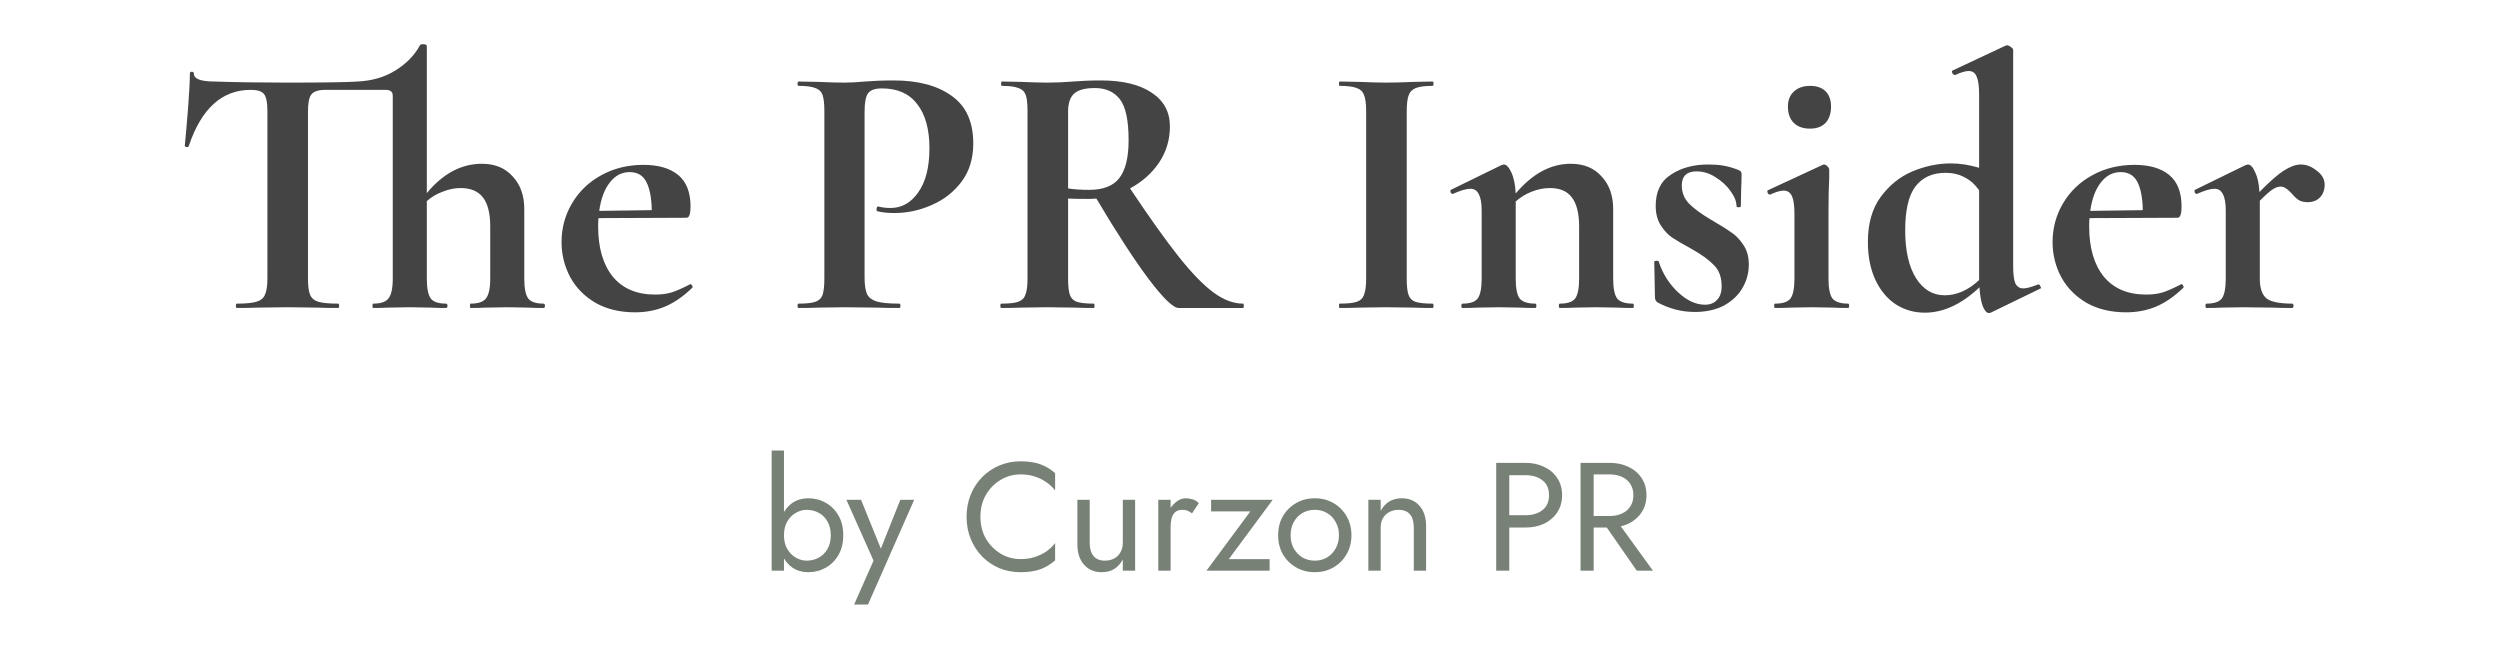 <svg width="276" height="72" viewBox="0 0 276 72" fill="none" xmlns="http://www.w3.org/2000/svg">
<path d="M86.55 49.74V63H85.19V49.74H86.55ZM93.095 59.09C93.095 59.929 92.919 60.654 92.568 61.266C92.217 61.878 91.746 62.348 91.157 62.677C90.579 63.006 89.933 63.17 89.219 63.17C88.573 63.17 88.001 63.006 87.502 62.677C87.015 62.348 86.629 61.878 86.346 61.266C86.074 60.654 85.938 59.929 85.938 59.09C85.938 58.24 86.074 57.515 86.346 56.914C86.629 56.302 87.015 55.832 87.502 55.503C88.001 55.174 88.573 55.01 89.219 55.01C89.933 55.01 90.579 55.174 91.157 55.503C91.746 55.832 92.217 56.302 92.568 56.914C92.919 57.515 93.095 58.24 93.095 59.09ZM91.718 59.09C91.718 58.489 91.593 57.979 91.344 57.56C91.106 57.141 90.783 56.823 90.375 56.608C89.978 56.393 89.536 56.285 89.049 56.285C88.652 56.285 88.261 56.393 87.876 56.608C87.491 56.823 87.173 57.141 86.924 57.56C86.675 57.979 86.55 58.489 86.55 59.09C86.55 59.691 86.675 60.201 86.924 60.62C87.173 61.039 87.491 61.357 87.876 61.572C88.261 61.787 88.652 61.895 89.049 61.895C89.536 61.895 89.978 61.787 90.375 61.572C90.783 61.357 91.106 61.039 91.344 60.62C91.593 60.201 91.718 59.691 91.718 59.09ZM100.926 55.18L95.826 66.74H94.296L96.438 61.895L93.446 55.18H95.061L97.543 61.3L96.982 61.232L99.396 55.18H100.926ZM108.24 57.05C108.24 57.968 108.444 58.778 108.852 59.481C109.272 60.184 109.816 60.733 110.484 61.13C111.153 61.527 111.878 61.725 112.66 61.725C113.227 61.725 113.743 61.651 114.207 61.504C114.683 61.357 115.114 61.153 115.499 60.892C115.885 60.62 116.213 60.308 116.485 59.957V61.861C115.987 62.303 115.443 62.632 114.853 62.847C114.264 63.062 113.533 63.17 112.66 63.17C111.833 63.17 111.057 63.023 110.331 62.728C109.617 62.422 108.988 61.997 108.444 61.453C107.9 60.898 107.475 60.246 107.169 59.498C106.863 58.75 106.71 57.934 106.71 57.05C106.71 56.166 106.863 55.35 107.169 54.602C107.475 53.854 107.9 53.208 108.444 52.664C108.988 52.109 109.617 51.684 110.331 51.389C111.057 51.083 111.833 50.93 112.66 50.93C113.533 50.93 114.264 51.038 114.853 51.253C115.443 51.468 115.987 51.797 116.485 52.239V54.143C116.213 53.792 115.885 53.486 115.499 53.225C115.114 52.953 114.683 52.743 114.207 52.596C113.743 52.449 113.227 52.375 112.66 52.375C111.878 52.375 111.153 52.573 110.484 52.97C109.816 53.367 109.272 53.916 108.852 54.619C108.444 55.31 108.24 56.121 108.24 57.05ZM120.303 59.94C120.303 60.563 120.445 61.045 120.728 61.385C121.011 61.725 121.425 61.895 121.969 61.895C122.366 61.895 122.711 61.816 123.006 61.657C123.312 61.487 123.544 61.255 123.703 60.96C123.873 60.665 123.958 60.325 123.958 59.94V55.18H125.318V63H123.958V61.776C123.697 62.241 123.374 62.592 122.989 62.83C122.604 63.057 122.15 63.17 121.629 63.17C120.813 63.17 120.161 62.892 119.674 62.337C119.187 61.782 118.943 61.039 118.943 60.11V55.18H120.303V59.94ZM129.235 55.18V63H127.875V55.18H129.235ZM131.598 56.676C131.416 56.54 131.252 56.444 131.105 56.387C130.957 56.319 130.77 56.285 130.544 56.285C130.204 56.285 129.937 56.37 129.745 56.54C129.552 56.71 129.416 56.942 129.337 57.237C129.269 57.532 129.235 57.866 129.235 58.24H128.623C128.623 57.617 128.73 57.067 128.946 56.591C129.172 56.104 129.461 55.718 129.813 55.435C130.164 55.152 130.521 55.01 130.884 55.01C131.167 55.01 131.428 55.05 131.666 55.129C131.915 55.197 132.142 55.339 132.346 55.554L131.598 56.676ZM138.041 56.455H133.706V55.18H140.506L135.661 61.725H140.166V63H133.196L138.041 56.455ZM141.107 59.09C141.107 58.297 141.282 57.594 141.634 56.982C141.996 56.37 142.484 55.888 143.096 55.537C143.708 55.186 144.393 55.01 145.153 55.01C145.923 55.01 146.609 55.186 147.21 55.537C147.822 55.888 148.303 56.37 148.655 56.982C149.017 57.594 149.199 58.297 149.199 59.09C149.199 59.872 149.017 60.575 148.655 61.198C148.303 61.81 147.822 62.292 147.21 62.643C146.609 62.994 145.923 63.17 145.153 63.17C144.393 63.17 143.708 62.994 143.096 62.643C142.484 62.292 141.996 61.81 141.634 61.198C141.282 60.575 141.107 59.872 141.107 59.09ZM142.484 59.09C142.484 59.634 142.597 60.116 142.824 60.535C143.062 60.954 143.379 61.289 143.776 61.538C144.184 61.776 144.643 61.895 145.153 61.895C145.663 61.895 146.116 61.776 146.513 61.538C146.921 61.289 147.238 60.954 147.465 60.535C147.703 60.116 147.822 59.634 147.822 59.09C147.822 58.546 147.703 58.064 147.465 57.645C147.238 57.214 146.921 56.88 146.513 56.642C146.116 56.404 145.663 56.285 145.153 56.285C144.643 56.285 144.184 56.404 143.776 56.642C143.379 56.88 143.062 57.214 142.824 57.645C142.597 58.064 142.484 58.546 142.484 59.09ZM156.082 58.24C156.082 57.594 155.94 57.107 155.657 56.778C155.374 56.449 154.96 56.285 154.416 56.285C154.019 56.285 153.668 56.37 153.362 56.54C153.067 56.699 152.835 56.925 152.665 57.22C152.506 57.515 152.427 57.855 152.427 58.24V63H151.067V55.18H152.427V56.404C152.688 55.928 153.011 55.577 153.396 55.35C153.793 55.123 154.246 55.01 154.756 55.01C155.583 55.01 156.235 55.288 156.711 55.843C157.198 56.387 157.442 57.129 157.442 58.07V63H156.082V58.24ZM165.18 51.1H166.625V63H165.18V51.1ZM165.979 52.46V51.1H168.41C169.181 51.1 169.867 51.247 170.467 51.542C171.079 51.825 171.561 52.233 171.912 52.766C172.275 53.299 172.456 53.933 172.456 54.67C172.456 55.395 172.275 56.03 171.912 56.574C171.561 57.107 171.079 57.52 170.467 57.815C169.867 58.098 169.181 58.24 168.41 58.24H165.979V56.88H168.41C169.181 56.88 169.804 56.693 170.28 56.319C170.768 55.945 171.011 55.395 171.011 54.67C171.011 53.933 170.768 53.384 170.28 53.021C169.804 52.647 169.181 52.46 168.41 52.46H165.979ZM176.619 57.135H178.234L182.484 63H180.699L176.619 57.135ZM174.494 51.1H175.939V63H174.494V51.1ZM175.293 52.375V51.1H177.724C178.494 51.1 179.18 51.247 179.781 51.542C180.393 51.825 180.874 52.233 181.226 52.766C181.588 53.299 181.77 53.933 181.77 54.67C181.77 55.395 181.588 56.03 181.226 56.574C180.874 57.107 180.393 57.52 179.781 57.815C179.18 58.098 178.494 58.24 177.724 58.24H175.293V56.965H177.724C178.234 56.965 178.681 56.874 179.067 56.693C179.463 56.512 179.769 56.251 179.985 55.911C180.211 55.571 180.325 55.157 180.325 54.67C180.325 54.183 180.211 53.769 179.985 53.429C179.769 53.089 179.463 52.828 179.067 52.647C178.681 52.466 178.234 52.375 177.724 52.375H175.293Z" fill="#778176"/>
<path d="M60.001 33.52C60.108 33.52 60.161 33.6 60.161 33.76C60.161 33.92 60.108 34 60.001 34C59.307 34 58.761 33.987 58.361 33.96L56.001 33.92L53.601 33.96C53.201 33.987 52.654 34 51.961 34C51.907 34 51.881 33.92 51.881 33.76C51.881 33.6 51.907 33.52 51.961 33.52C52.787 33.52 53.347 33.333 53.641 32.96C53.961 32.56 54.121 31.827 54.121 30.76V25C54.121 23.56 53.854 22.493 53.321 21.8C52.787 21.107 51.961 20.76 50.841 20.76C50.201 20.76 49.547 20.893 48.881 21.16C48.214 21.4 47.627 21.747 47.121 22.2V30.76C47.121 31.827 47.267 32.56 47.561 32.96C47.854 33.333 48.414 33.52 49.241 33.52C49.347 33.52 49.401 33.6 49.401 33.76C49.401 33.92 49.347 34 49.241 34C48.547 34 48.001 33.987 47.601 33.96L45.241 33.92L42.841 33.96C42.441 33.987 41.894 34 41.201 34C41.147 34 41.121 33.92 41.121 33.76C41.121 33.6 41.147 33.52 41.201 33.52C42.027 33.52 42.587 33.333 42.881 32.96C43.201 32.56 43.361 31.827 43.361 30.76V10.6C43.361 10.333 43.294 10.16 43.161 10.08C43.054 9.973 42.841 9.92 42.521 9.92H35.921C35.147 9.92 34.627 10.093 34.361 10.44C34.121 10.76 34.001 11.387 34.001 12.32V30.76C34.001 31.587 34.081 32.187 34.241 32.56C34.401 32.933 34.707 33.187 35.161 33.32C35.614 33.453 36.334 33.52 37.321 33.52C37.401 33.52 37.441 33.6 37.441 33.76C37.441 33.92 37.401 34 37.321 34C36.361 34 35.601 33.987 35.041 33.96L31.721 33.92L28.481 33.96C27.921 33.987 27.147 34 26.161 34C26.081 34 26.041 33.92 26.041 33.76C26.041 33.6 26.081 33.52 26.161 33.52C27.121 33.52 27.827 33.453 28.281 33.32C28.761 33.187 29.081 32.933 29.241 32.56C29.427 32.16 29.521 31.56 29.521 30.76V12.24C29.521 11.333 29.401 10.72 29.161 10.4C28.921 10.08 28.427 9.92 27.681 9.92C24.507 9.92 22.227 11.987 20.841 16.12C20.814 16.2 20.734 16.24 20.601 16.24C20.467 16.213 20.401 16.16 20.401 16.08C20.507 15.013 20.627 13.64 20.761 11.96C20.894 10.253 20.961 8.973 20.961 8.12C20.961 7.987 21.027 7.92 21.161 7.92C21.321 7.92 21.401 7.987 21.401 8.12C21.401 8.707 22.161 9 23.681 9C25.974 9.08 28.654 9.12 31.721 9.12C35.801 9.12 38.387 9.08 39.481 9C41.107 8.92 42.507 8.507 43.681 7.76C44.881 7.013 45.774 6.093 46.361 5C46.414 4.92 46.521 4.88 46.681 4.88C46.974 4.88 47.121 4.947 47.121 5.08V21.32C47.974 20.28 48.907 19.48 49.921 18.92C50.961 18.36 52.054 18.08 53.201 18.08C54.641 18.08 55.774 18.547 56.601 19.48C57.454 20.387 57.881 21.587 57.881 23.08V30.76C57.881 31.827 58.027 32.56 58.321 32.96C58.614 33.333 59.174 33.52 60.001 33.52ZM76.235 31.36C76.288 31.36 76.341 31.413 76.395 31.52C76.475 31.627 76.488 31.707 76.435 31.76C75.448 32.72 74.448 33.413 73.435 33.84C72.421 34.267 71.315 34.48 70.115 34.48C68.435 34.48 66.981 34.133 65.755 33.44C64.528 32.72 63.595 31.773 62.955 30.6C62.315 29.4 61.995 28.107 61.995 26.72C61.995 25.173 62.382 23.747 63.155 22.44C63.928 21.133 64.995 20.107 66.355 19.36C67.742 18.587 69.302 18.2 71.035 18.2C72.688 18.2 73.968 18.573 74.875 19.32C75.781 20.067 76.235 21.227 76.235 22.8C76.235 23.627 76.088 24.04 75.795 24.04L66.075 24.08C66.048 24.267 66.035 24.573 66.035 25C66.035 27.347 66.568 29.187 67.635 30.52C68.728 31.853 70.288 32.52 72.315 32.52C73.035 32.52 73.648 32.44 74.155 32.28C74.662 32.12 75.328 31.827 76.155 31.4L76.235 31.36ZM69.515 19C68.635 19 67.901 19.387 67.315 20.16C66.728 20.907 66.341 21.947 66.155 23.28L71.955 23.2C71.928 21.84 71.728 20.8 71.355 20.08C70.981 19.36 70.368 19 69.515 19ZM95.449 30.6C95.449 31.453 95.542 32.08 95.729 32.48C95.915 32.853 96.262 33.12 96.769 33.28C97.302 33.44 98.142 33.52 99.289 33.52C99.369 33.52 99.409 33.6 99.409 33.76C99.409 33.92 99.369 34 99.289 34C98.195 34 97.342 33.987 96.729 33.96L93.249 33.92L90.329 33.96C89.795 33.987 89.075 34 88.169 34C88.089 34 88.049 33.92 88.049 33.76C88.049 33.6 88.089 33.52 88.169 33.52C89.022 33.52 89.635 33.453 90.009 33.32C90.409 33.187 90.675 32.933 90.809 32.56C90.942 32.16 91.009 31.56 91.009 30.76V12.24C91.009 11.44 90.942 10.853 90.809 10.48C90.675 10.107 90.409 9.853 90.009 9.72C89.609 9.56 88.995 9.48 88.169 9.48C88.089 9.48 88.049 9.4 88.049 9.24C88.049 9.08 88.089 9 88.169 9L90.289 9.04C91.515 9.093 92.489 9.12 93.209 9.12C93.849 9.12 94.609 9.08 95.489 9C95.835 8.973 96.275 8.947 96.809 8.92C97.342 8.893 97.955 8.88 98.649 8.88C101.369 8.88 103.515 9.453 105.089 10.6C106.662 11.72 107.449 13.467 107.449 15.84C107.449 17.493 107.022 18.893 106.169 20.04C105.315 21.187 104.209 22.053 102.849 22.64C101.515 23.227 100.142 23.52 98.729 23.52C98.009 23.52 97.382 23.453 96.849 23.32C96.795 23.32 96.769 23.253 96.769 23.12C96.769 23.04 96.782 22.96 96.809 22.88C96.862 22.8 96.915 22.773 96.969 22.8C97.369 22.907 97.822 22.96 98.329 22.96C99.555 22.96 100.569 22.387 101.369 21.24C102.195 20.093 102.609 18.467 102.609 16.36C102.609 14.253 102.155 12.627 101.249 11.48C100.369 10.333 99.075 9.76 97.369 9.76C96.622 9.76 96.115 9.933 95.849 10.28C95.582 10.627 95.449 11.307 95.449 12.32V30.6ZM137.238 33.52C137.291 33.52 137.318 33.6 137.318 33.76C137.318 33.92 137.291 34 137.238 34H130.118C129.531 34 128.438 32.947 126.838 30.84C125.238 28.707 123.305 25.733 121.038 21.92C120.825 21.947 120.518 21.96 120.118 21.96C119.078 21.96 118.345 21.947 117.918 21.92V30.76C117.918 31.587 117.985 32.187 118.118 32.56C118.251 32.933 118.505 33.187 118.878 33.32C119.278 33.453 119.905 33.52 120.758 33.52C120.811 33.52 120.838 33.6 120.838 33.76C120.838 33.92 120.811 34 120.758 34C119.878 34 119.185 33.987 118.678 33.96L115.638 33.92L112.718 33.96C112.185 33.987 111.465 34 110.558 34C110.478 34 110.438 33.92 110.438 33.76C110.438 33.6 110.478 33.52 110.558 33.52C111.411 33.52 112.025 33.453 112.398 33.32C112.798 33.187 113.065 32.933 113.198 32.56C113.358 32.16 113.438 31.56 113.438 30.76V12.24C113.438 11.44 113.371 10.853 113.238 10.48C113.105 10.107 112.838 9.853 112.438 9.72C112.038 9.56 111.425 9.48 110.598 9.48C110.545 9.48 110.518 9.4 110.518 9.24C110.518 9.08 110.545 9 110.598 9L112.718 9.04C113.945 9.093 114.918 9.12 115.638 9.12C116.545 9.12 117.491 9.08 118.478 9C118.825 8.973 119.251 8.947 119.758 8.92C120.291 8.893 120.878 8.88 121.518 8.88C123.945 8.88 125.825 9.333 127.158 10.24C128.491 11.12 129.158 12.36 129.158 13.96C129.158 15.427 128.758 16.76 127.958 17.96C127.158 19.133 126.091 20.08 124.758 20.8C126.891 24 128.678 26.507 130.118 28.32C131.558 30.133 132.838 31.453 133.958 32.28C135.078 33.107 136.171 33.52 137.238 33.52ZM117.918 20.8C118.558 20.907 119.331 20.96 120.238 20.96C121.785 20.96 122.891 20.533 123.558 19.68C124.251 18.8 124.598 17.4 124.598 15.48C124.598 13.293 124.278 11.787 123.638 10.96C122.998 10.133 122.078 9.72 120.878 9.72C119.811 9.72 119.051 9.92 118.598 10.32C118.145 10.72 117.918 11.387 117.918 12.32V20.8ZM155.303 30.76C155.303 31.587 155.369 32.187 155.503 32.56C155.636 32.933 155.889 33.187 156.263 33.32C156.663 33.453 157.289 33.52 158.143 33.52C158.223 33.52 158.263 33.6 158.263 33.76C158.263 33.92 158.223 34 158.143 34C157.263 34 156.569 33.987 156.063 33.96L153.023 33.92L150.063 33.96C149.529 33.987 148.809 34 147.903 34C147.849 34 147.823 33.92 147.823 33.76C147.823 33.6 147.849 33.52 147.903 33.52C148.756 33.52 149.383 33.453 149.783 33.32C150.183 33.187 150.449 32.933 150.583 32.56C150.743 32.16 150.823 31.56 150.823 30.76V12.24C150.823 11.44 150.743 10.853 150.583 10.48C150.449 10.107 150.183 9.853 149.783 9.72C149.383 9.56 148.756 9.48 147.903 9.48C147.849 9.48 147.823 9.4 147.823 9.24C147.823 9.08 147.849 9 147.903 9L150.063 9.04C151.289 9.093 152.276 9.12 153.023 9.12C153.849 9.12 154.876 9.093 156.103 9.04L158.143 9C158.223 9 158.263 9.08 158.263 9.24C158.263 9.4 158.223 9.48 158.143 9.48C157.316 9.48 156.703 9.56 156.303 9.72C155.903 9.88 155.636 10.16 155.503 10.56C155.369 10.933 155.303 11.52 155.303 12.32V30.76ZM180.255 33.52C180.335 33.52 180.375 33.6 180.375 33.76C180.375 33.92 180.335 34 180.255 34C179.561 34 179.015 33.987 178.615 33.96L176.215 33.92L173.895 33.96C173.468 33.987 172.908 34 172.215 34C172.135 34 172.095 33.92 172.095 33.76C172.095 33.6 172.135 33.52 172.215 33.52C173.041 33.52 173.601 33.333 173.895 32.96C174.188 32.56 174.335 31.827 174.335 30.76V25C174.335 23.56 174.068 22.493 173.535 21.8C173.028 21.107 172.215 20.76 171.095 20.76C170.455 20.76 169.788 20.893 169.095 21.16C168.428 21.427 167.841 21.787 167.335 22.24V30.76C167.335 31.827 167.481 32.56 167.775 32.96C168.095 33.333 168.668 33.52 169.495 33.52C169.575 33.52 169.615 33.6 169.615 33.76C169.615 33.92 169.575 34 169.495 34C168.801 34 168.255 33.987 167.855 33.96L165.455 33.92L163.095 33.96C162.695 33.987 162.148 34 161.455 34C161.375 34 161.335 33.92 161.335 33.76C161.335 33.6 161.375 33.52 161.455 33.52C162.281 33.52 162.841 33.333 163.135 32.96C163.428 32.56 163.575 31.827 163.575 30.76V23.24C163.575 22.413 163.468 21.813 163.255 21.44C163.068 21.04 162.761 20.84 162.335 20.84C161.881 20.84 161.241 21.027 160.415 21.4H160.335C160.255 21.4 160.188 21.333 160.135 21.2C160.108 21.067 160.121 20.987 160.175 20.96L165.735 18.24C165.895 18.187 165.988 18.16 166.015 18.16C166.308 18.16 166.588 18.453 166.855 19.04C167.121 19.6 167.281 20.373 167.335 21.36C169.175 19.173 171.201 18.08 173.415 18.08C174.855 18.08 175.988 18.547 176.815 19.48C177.668 20.387 178.095 21.587 178.095 23.08V30.76C178.095 31.827 178.241 32.56 178.535 32.96C178.855 33.333 179.428 33.52 180.255 33.52ZM185.669 20.48C185.669 21.253 185.936 21.92 186.469 22.48C187.029 23.04 187.829 23.627 188.869 24.24C189.883 24.827 190.629 25.293 191.109 25.64C191.616 25.96 192.069 26.427 192.469 27.04C192.869 27.627 193.069 28.347 193.069 29.2C193.069 30.107 192.843 30.96 192.389 31.76C191.936 32.56 191.256 33.213 190.349 33.72C189.443 34.2 188.363 34.44 187.109 34.44C185.643 34.44 184.256 34.08 182.949 33.36C182.789 33.2 182.709 33.04 182.709 32.88L182.629 28.92C182.629 28.84 182.696 28.8 182.829 28.8C182.989 28.773 183.083 28.787 183.109 28.84C183.536 30.173 184.243 31.307 185.229 32.24C186.216 33.173 187.216 33.64 188.229 33.64C188.789 33.64 189.229 33.467 189.549 33.12C189.896 32.773 190.069 32.267 190.069 31.6C190.069 30.613 189.789 29.84 189.229 29.28C188.669 28.693 187.843 28.093 186.749 27.48C185.816 26.973 185.109 26.56 184.629 26.24C184.149 25.92 183.723 25.467 183.349 24.88C182.976 24.293 182.789 23.573 182.789 22.72C182.789 21.147 183.349 20 184.469 19.28C185.589 18.533 186.963 18.16 188.589 18.16C189.203 18.16 189.749 18.2 190.229 18.28C190.736 18.36 191.296 18.52 191.909 18.76C192.149 18.84 192.269 18.987 192.269 19.2C192.269 19.867 192.256 20.387 192.229 20.76L192.189 22.76C192.189 22.84 192.109 22.88 191.949 22.88C191.789 22.88 191.709 22.84 191.709 22.76C191.709 22.253 191.496 21.707 191.069 21.12C190.643 20.507 190.083 19.987 189.389 19.56C188.723 19.133 188.029 18.92 187.309 18.92C186.216 18.92 185.669 19.44 185.669 20.48ZM199.826 14.2C199.052 14.2 198.452 13.987 198.026 13.56C197.599 13.133 197.386 12.533 197.386 11.76C197.386 11.067 197.599 10.52 198.026 10.12C198.479 9.693 199.079 9.48 199.826 9.48C200.572 9.48 201.146 9.68 201.546 10.08C201.946 10.48 202.146 11.04 202.146 11.76C202.146 12.533 201.946 13.133 201.546 13.56C201.146 13.987 200.572 14.2 199.826 14.2ZM195.986 34C195.906 34 195.866 33.92 195.866 33.76C195.866 33.6 195.906 33.52 195.986 33.52C196.812 33.52 197.372 33.333 197.666 32.96C197.959 32.56 198.106 31.827 198.106 30.76V23.6C198.106 22.693 198.012 22.04 197.826 21.64C197.639 21.24 197.332 21.04 196.906 21.04C196.559 21.04 196.066 21.187 195.426 21.48H195.386C195.279 21.48 195.199 21.413 195.146 21.28C195.092 21.12 195.106 21.027 195.186 21L201.226 18.2L201.346 18.16C201.479 18.16 201.612 18.227 201.746 18.36C201.879 18.493 201.946 18.613 201.946 18.72V19.6C201.892 20.667 201.866 21.973 201.866 23.52V30.76C201.866 31.827 202.012 32.56 202.306 32.96C202.626 33.333 203.199 33.52 204.026 33.52C204.106 33.52 204.146 33.6 204.146 33.76C204.146 33.92 204.106 34 204.026 34C203.332 34 202.786 33.987 202.386 33.96L199.986 33.92L197.626 33.96C197.226 33.987 196.679 34 195.986 34ZM225.054 31.4C225.134 31.4 225.2 31.467 225.254 31.6C225.334 31.733 225.347 31.813 225.294 31.84L219.774 34.52L219.574 34.56C219.334 34.56 219.107 34.307 218.894 33.8C218.707 33.293 218.587 32.6 218.534 31.72C216.56 33.587 214.547 34.52 212.494 34.52C211.32 34.52 210.254 34.213 209.294 33.6C208.36 32.987 207.614 32.093 207.054 30.92C206.494 29.72 206.214 28.32 206.214 26.72C206.214 24.693 206.68 23.04 207.614 21.76C208.574 20.453 209.747 19.507 211.134 18.92C212.547 18.333 213.96 18.04 215.374 18.04C216.36 18.04 217.4 18.2 218.494 18.52V10.44C218.494 9.507 218.4 8.84 218.214 8.44C218.054 8.04 217.76 7.84 217.334 7.84C216.987 7.84 216.494 7.987 215.854 8.28H215.814C215.707 8.28 215.614 8.213 215.534 8.08C215.48 7.92 215.48 7.827 215.534 7.8L221.414 5.04L221.574 5C221.707 5 221.854 5.067 222.014 5.2C222.174 5.307 222.254 5.413 222.254 5.52V29.36C222.254 30.267 222.334 30.907 222.494 31.28C222.68 31.653 222.974 31.84 223.374 31.84C223.72 31.84 224.267 31.693 225.014 31.4H225.054ZM214.694 32.6C216.027 32.6 217.294 32.04 218.494 30.92V30.72V21C218.014 20.333 217.467 19.853 216.854 19.56C216.267 19.24 215.574 19.08 214.774 19.08C213.334 19.08 212.227 19.587 211.454 20.6C210.707 21.587 210.334 23.2 210.334 25.44C210.334 27.68 210.734 29.44 211.534 30.72C212.334 31.973 213.387 32.6 214.694 32.6ZM240.844 31.36C240.898 31.36 240.951 31.413 241.004 31.52C241.084 31.627 241.098 31.707 241.044 31.76C240.058 32.72 239.058 33.413 238.044 33.84C237.031 34.267 235.924 34.48 234.724 34.48C233.044 34.48 231.591 34.133 230.364 33.44C229.138 32.72 228.204 31.773 227.564 30.6C226.924 29.4 226.604 28.107 226.604 26.72C226.604 25.173 226.991 23.747 227.764 22.44C228.538 21.133 229.604 20.107 230.964 19.36C232.351 18.587 233.911 18.2 235.644 18.2C237.298 18.2 238.578 18.573 239.484 19.32C240.391 20.067 240.844 21.227 240.844 22.8C240.844 23.627 240.698 24.04 240.404 24.04L230.684 24.08C230.658 24.267 230.644 24.573 230.644 25C230.644 27.347 231.178 29.187 232.244 30.52C233.338 31.853 234.898 32.52 236.924 32.52C237.644 32.52 238.258 32.44 238.764 32.28C239.271 32.12 239.938 31.827 240.764 31.4L240.844 31.36ZM234.124 19C233.244 19 232.511 19.387 231.924 20.16C231.338 20.907 230.951 21.947 230.764 23.28L236.564 23.2C236.538 21.84 236.338 20.8 235.964 20.08C235.591 19.36 234.978 19 234.124 19ZM254.003 18.16C254.616 18.16 255.203 18.387 255.763 18.84C256.35 19.267 256.643 19.787 256.643 20.4C256.643 20.96 256.47 21.427 256.123 21.8C255.776 22.147 255.323 22.32 254.763 22.32C254.363 22.32 254.03 22.24 253.763 22.08C253.523 21.92 253.27 21.68 253.003 21.36C252.763 21.093 252.55 20.907 252.363 20.8C252.203 20.667 252.003 20.6 251.763 20.6C251.496 20.6 251.203 20.707 250.883 20.92C250.59 21.107 250.123 21.52 249.483 22.16V30.76C249.483 31.827 249.736 32.56 250.243 32.96C250.75 33.333 251.683 33.52 253.043 33.52C253.15 33.52 253.203 33.6 253.203 33.76C253.203 33.92 253.15 34 253.043 34C252.11 34 251.376 33.987 250.843 33.96L247.603 33.92L245.243 33.96C244.843 33.987 244.296 34 243.603 34C243.523 34 243.483 33.92 243.483 33.76C243.483 33.6 243.523 33.52 243.603 33.52C244.43 33.52 244.99 33.333 245.283 32.96C245.576 32.56 245.723 31.827 245.723 30.76V23.24C245.723 22.413 245.616 21.813 245.403 21.44C245.216 21.04 244.91 20.84 244.483 20.84C244.03 20.84 243.39 21.027 242.563 21.4H242.483C242.403 21.4 242.336 21.333 242.283 21.2C242.256 21.067 242.27 20.987 242.323 20.96L247.883 18.24C248.043 18.187 248.136 18.16 248.163 18.16C248.456 18.16 248.723 18.44 248.963 19C249.23 19.533 249.39 20.267 249.443 21.2C250.536 20.08 251.43 19.293 252.123 18.84C252.843 18.387 253.47 18.16 254.003 18.16Z" fill="#444444"/>
</svg>
